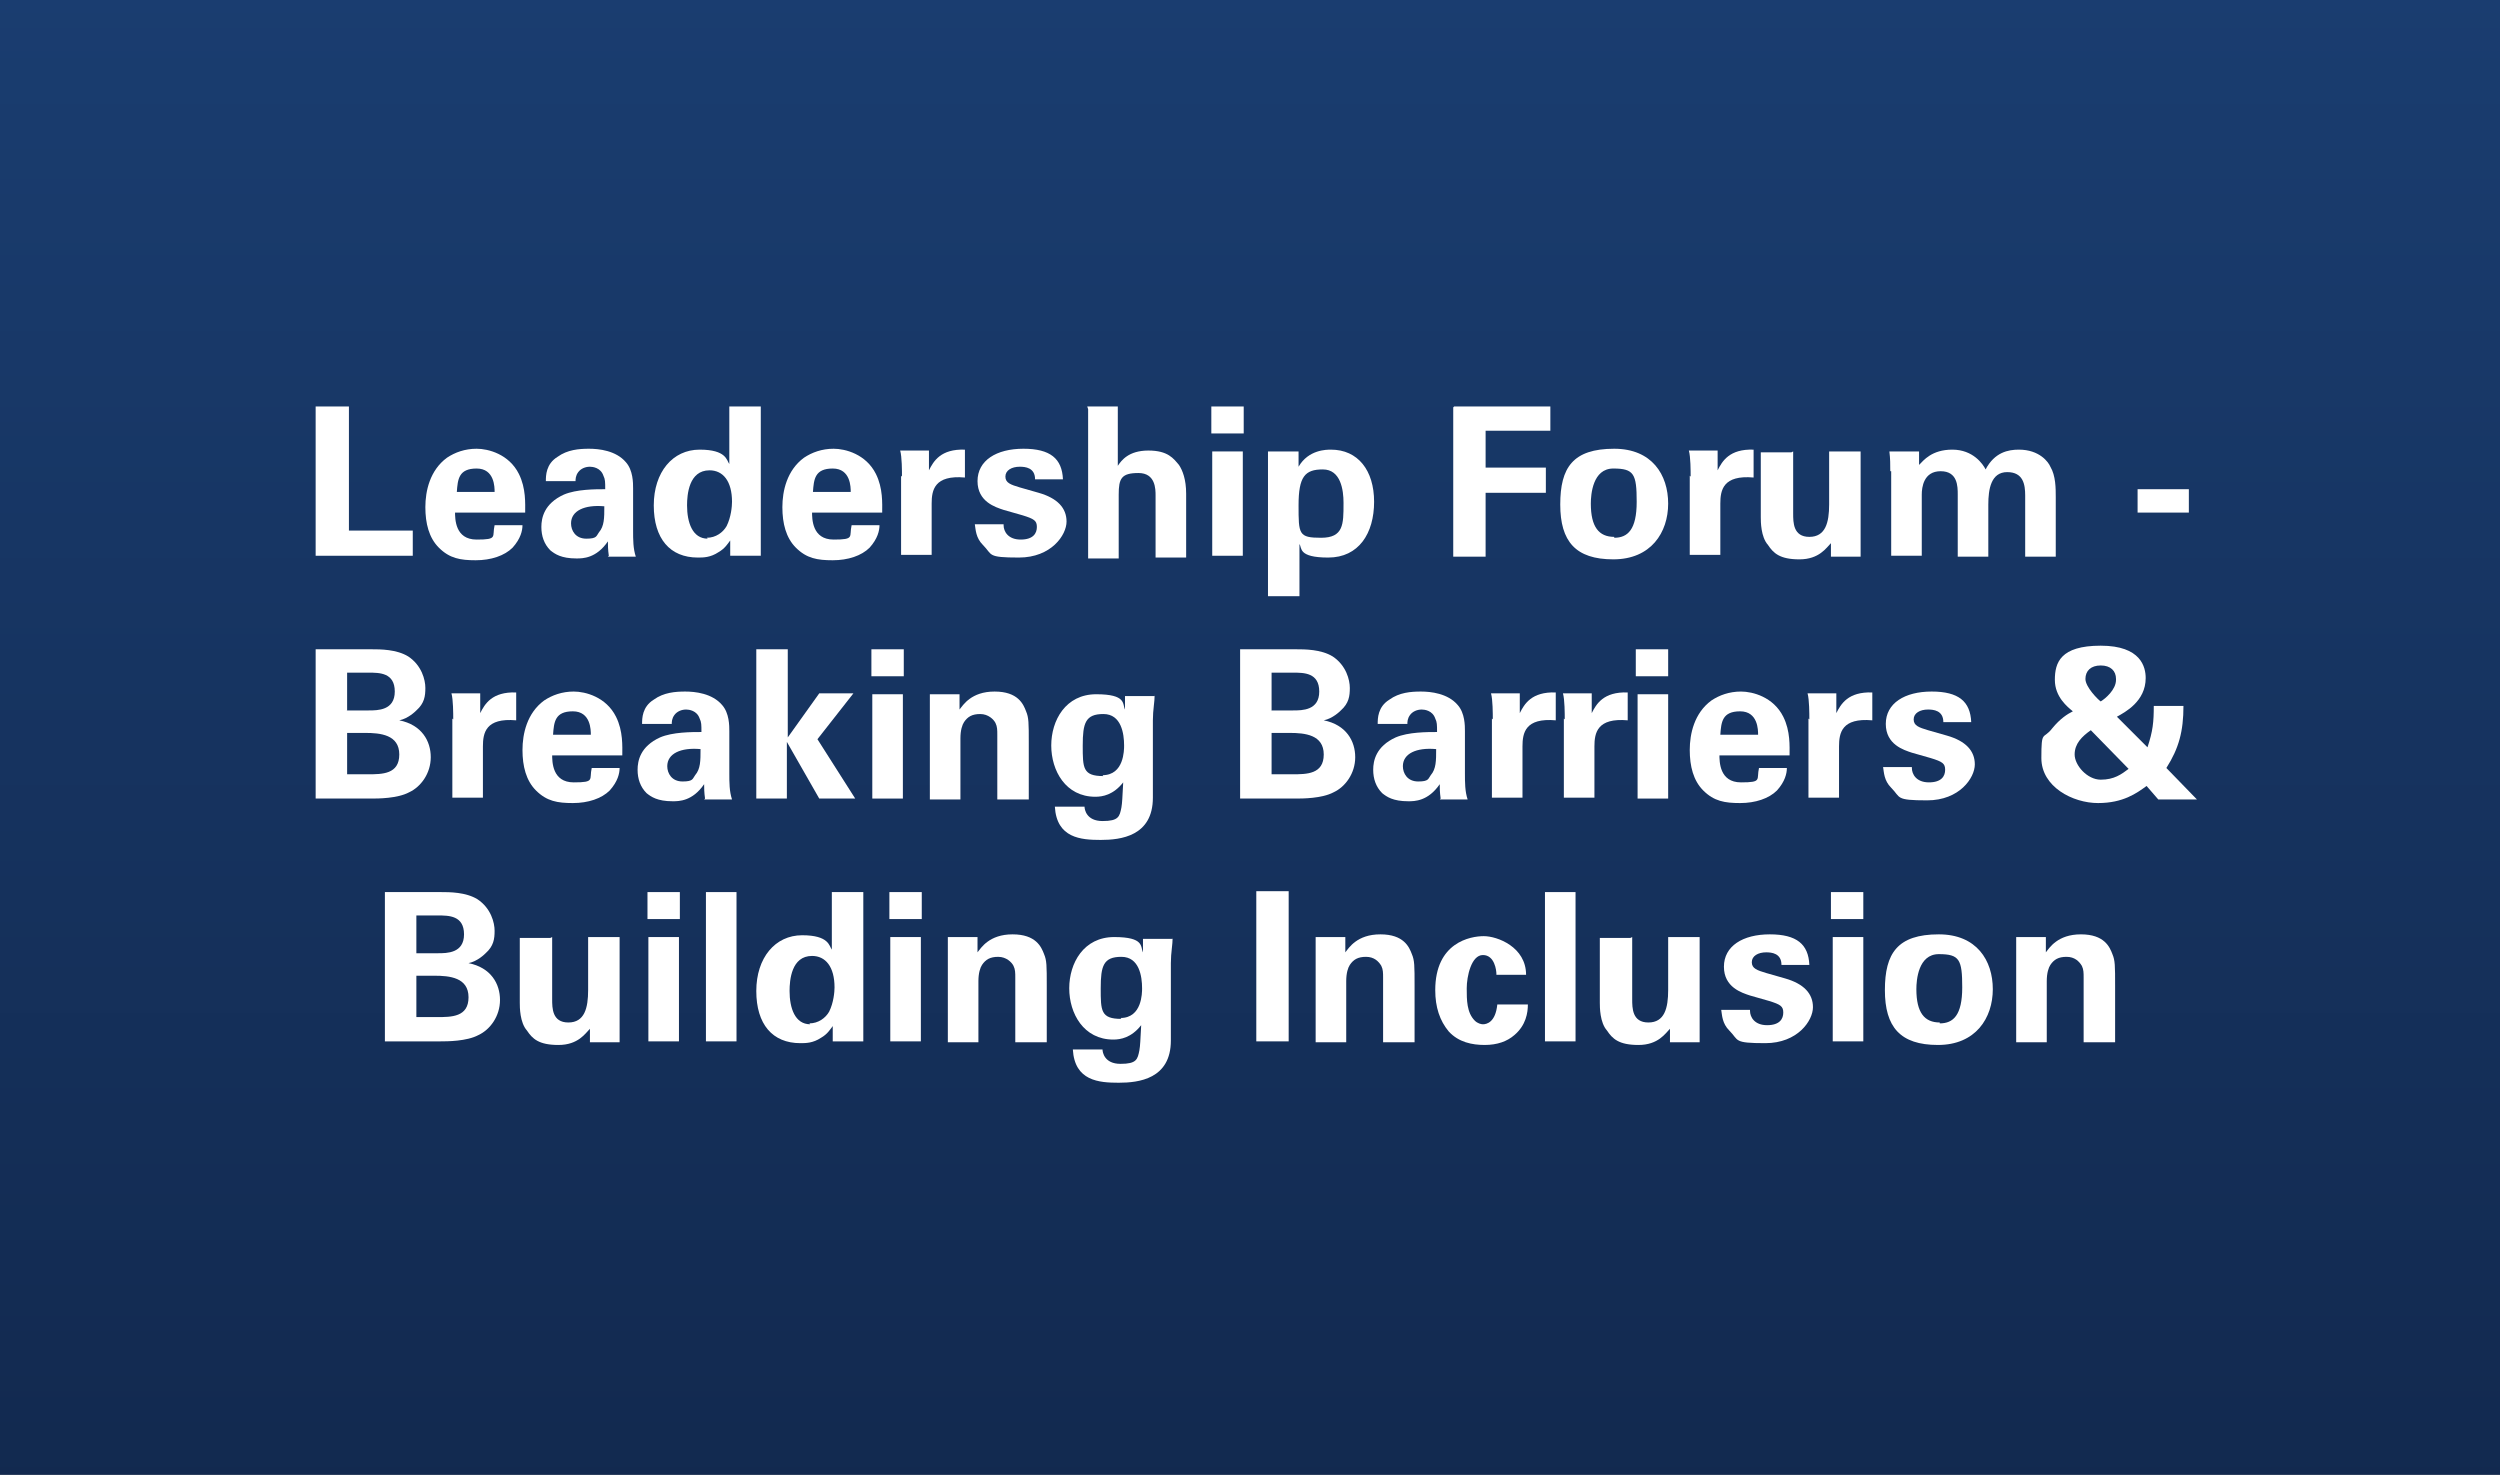 <?xml version="1.0" encoding="UTF-8"?>
<svg id="Layer_1" xmlns="http://www.w3.org/2000/svg" version="1.1" xmlns:xlink="http://www.w3.org/1999/xlink" viewBox="0 0 278 164">
  <rect x="0" y="0" width="278" height="164" fill="#808080" stroke="none"/>
  <defs>
    <style>
      .cls-1 {
        fill: url(#linear-gradient);
      }

      .cls-1, .cls-2 {
        stroke-width: 0px;
      }

      .cls-2 {
        fill: #fff;
      }
    </style>
    <linearGradient id="linear-gradient" x1="139" y1="627.6" x2="139" y2="905.6" gradientTransform="translate(0 -654)" gradientUnits="userSpaceOnUse">
      <stop offset="0" stop-color="#1b4075" />
      <stop offset="1" stop-color="#0e1f3e" />
    </linearGradient>
  </defs>
  <g id="Layer_1-2">
    <rect class="cls-1" width="278" height="164" />
  </g>
  <g>
    <path class="cls-2" d="M35.2,45.2h3.6v13.8h7.1v2.8h-10.8v-16.6Z" />
    <path class="cls-2" d="M50.6,56.9c0,.8,0,3.1,2.4,3.1s1.7-.3,2-1.6h3.1c0,.6-.2,1.5-1.1,2.5-.9.9-2.4,1.4-4.1,1.4s-2.9-.2-4.1-1.4c-1.1-1.1-1.5-2.7-1.5-4.5s.5-4.1,2.4-5.5c.9-.6,2-1,3.3-1s3.6.6,4.7,2.8c.8,1.6.7,3.3.7,4.3h-7.8ZM55,54.7c0-.5,0-2.6-2-2.6s-2.1,1.2-2.2,2.6h4.2Z" />
    <path class="cls-2" d="M67.7,61.8c-.1-.7-.1-1.2-.1-1.6-1.3,1.9-2.8,1.9-3.5,1.9-1.7,0-2.4-.5-2.9-.9-.7-.7-1-1.6-1-2.6s.3-2.6,2.5-3.6c1.4-.6,3.5-.6,4.6-.6,0-.8,0-1.1-.2-1.5-.3-.9-1.2-1-1.5-1-.5,0-1,.2-1.3.6-.3.4-.3.8-.3,1h-3.3c0-.6,0-1.9,1.3-2.7,1.1-.8,2.4-.9,3.5-.9s3,.2,4.1,1.5c.8.9.8,2.3.8,2.9v4.7c0,1,0,2,.3,2.9h-3.1ZM63.5,58.2c0,.8.5,1.7,1.7,1.7s1.1-.3,1.4-.7c.6-.7.6-1.6.6-2.9-2.2-.2-3.7.5-3.7,1.9Z" />
    <path class="cls-2" d="M81.2,45.2h3.4v14.7c0,.7,0,1.4,0,1.9h-3.4v-1.7c-.3.4-.6.9-1.3,1.3-.9.6-1.7.6-2.3.6-3.1,0-4.9-2.1-4.9-5.8s2.1-6.2,5.1-6.2,3,1.2,3.3,1.6v-6.4ZM78.6,59.8c1,0,1.8-.6,2.2-1.3.5-1,.6-2.2.6-2.7,0-2.3-1-3.5-2.5-3.5-2.3,0-2.5,2.7-2.5,3.9,0,1.9.6,3.7,2.3,3.7Z" />
    <path class="cls-2" d="M90.3,56.9c0,.8,0,3.1,2.4,3.1s1.7-.3,2-1.6h3.1c0,.6-.2,1.5-1.1,2.5-.9.9-2.4,1.4-4.1,1.4s-2.9-.2-4.1-1.4c-1.1-1.1-1.5-2.7-1.5-4.5s.5-4.1,2.4-5.5c.9-.6,2-1,3.3-1s3.6.6,4.7,2.8c.8,1.6.7,3.3.7,4.3h-7.8ZM94.6,54.7c0-.5,0-2.6-2-2.6s-2.1,1.2-2.2,2.6h4.2Z" />
    <path class="cls-2" d="M100.3,53c0-.6,0-2.2-.2-2.9h3.2v2.2c.5-1,1.3-2.4,4-2.3v3.1c-3.4-.3-3.7,1.4-3.7,2.9v5.7h-3.4v-8.8Z" />
    <path class="cls-2" d="M111.6,58.4c0,.7.5,1.6,1.9,1.6s1.8-.7,1.8-1.4-.3-.9-1.6-1.3l-2.1-.6c-.9-.3-2.9-.9-2.9-3.2s2.1-3.6,5.1-3.6,4.3,1.1,4.4,3.4h-3.1c0-1.3-1.1-1.4-1.7-1.4-.9,0-1.6.4-1.6,1.1s.6.9,1.6,1.2l2.1.6c2.1.6,3.1,1.7,3.1,3.2s-1.7,4-5.3,4-2.9-.3-4-1.4c-.8-.8-.8-1.7-.9-2.3h3.2Z" />
    <path class="cls-2" d="M120.9,45.2h3.4v6.6c.4-.6,1.2-1.7,3.4-1.7s2.8.9,3.4,1.6c.4.6.8,1.6.8,3.2v7.1h-3.4v-6.9c0-.7,0-2.5-1.9-2.5s-2.2.6-2.2,2.4v7.1s-3.4,0-3.4,0v-16.6Z" />
    <path class="cls-2" d="M134.7,45.2h3.6v3h-3.6v-3ZM134.8,50.2h3.4v11.6h-3.4v-11.6Z" />
    <path class="cls-2" d="M144.4,50.2v1.7c1.1-1.9,3.1-1.9,3.6-1.9,3,0,4.8,2.3,4.8,5.8s-1.7,6.2-5.1,6.2-2.9-1.1-3.2-1.5v5.8h-3.5v-16.1h3.3ZM149.4,55.9c0-1.4-.3-3.7-2.3-3.7s-2.7.8-2.7,4,0,3.6,2.5,3.6,2.5-1.5,2.5-3.8Z" />
    <path class="cls-2" d="M161.7,45.2h10.7v2.7h-7.2v4.1h6.7v2.8h-6.7v7.1h-3.6v-16.6Z" />
    <path class="cls-2" d="M179.5,49.9c4.2,0,6,2.9,6,6.1s-1.9,6.2-6.1,6.2-5.9-2-5.9-6.1,1.4-6.2,6-6.2ZM179.5,59.8c1.5,0,2.5-.9,2.5-4s-.3-3.7-2.6-3.7-2.5,2.9-2.5,3.9c0,2.6.9,3.7,2.6,3.7Z" />
    <path class="cls-2" d="M188,53c0-.6,0-2.2-.2-2.9h3.2v2.2c.5-1,1.3-2.4,4-2.3v3.1c-3.4-.3-3.7,1.4-3.7,2.9v5.7h-3.4v-8.8Z" />
    <path class="cls-2" d="M199.4,50.2v6.9c0,1,0,2.6,1.8,2.6s2.2-1.6,2.2-3.6v-5.9h3.5v7.7c0,2.5,0,2.8,0,3.1,0,.3,0,.5,0,.9h-3.3v-1.5c-.5.5-1.3,1.8-3.5,1.8s-2.9-.7-3.5-1.6c-.8-.9-.8-2.6-.8-3.1v-7.2h3.4Z" />
    <path class="cls-2" d="M210.2,52.4c0-.7,0-1.4-.1-2.2h3.3v1.5c.5-.5,1.4-1.7,3.7-1.7s3.4,1.6,3.7,2.2c1-1.9,2.5-2.2,3.7-2.2,2.3,0,3.3,1.4,3.5,1.9.6,1,.6,2.4.6,3.4v6.6h-3.4v-6.8c0-1.2-.2-2.6-2-2.6s-2.1,1.9-2.1,3.6v5.8h-3.4v-6.9c0-.9,0-2.6-1.9-2.6s-2.1,1.8-2.1,2.6v6.8h-3.4v-9.4Z" />
    <path class="cls-2" d="M237.7,54.4h5.7v2.6h-5.7v-2.6Z" />
    <path class="cls-2" d="M35.1,72.2h6.2c1,0,2.8,0,4.1.8,1.5,1,1.9,2.6,1.9,3.5s-.1,1.7-1,2.5c-.1.1-.9.9-1.9,1.1h0c2.5.5,3.5,2.3,3.5,4.1s-1.1,3.3-2.4,3.9c-1.3.7-3.5.7-4.2.7h-6.2v-16.6ZM38.5,79h2.5c1,0,2.9,0,2.9-2.1s-1.7-2.1-2.9-2.1h-2.4v4.2ZM38.5,86.1h2.4c1.6,0,3.5,0,3.5-2.2s-2.1-2.4-3.8-2.4h-2v4.6Z" />
    <path class="cls-2" d="M50.4,80c0-.6,0-2.2-.2-2.9h3.2v2.2c.5-1,1.3-2.4,4-2.3v3.1c-3.4-.3-3.7,1.4-3.7,2.9v5.7h-3.4v-8.8Z" />
    <path class="cls-2" d="M61.4,83.9c0,.8,0,3.1,2.4,3.1s1.7-.3,2-1.6h3.1c0,.6-.2,1.5-1.1,2.5-.9.9-2.4,1.4-4.1,1.4s-2.9-.2-4.1-1.4c-1.1-1.1-1.5-2.7-1.5-4.5s.5-4.1,2.4-5.5c.9-.6,2-1,3.3-1s3.6.6,4.7,2.8c.8,1.6.7,3.3.7,4.3h-7.8ZM65.7,81.7c0-.5,0-2.6-2-2.6s-2.1,1.2-2.2,2.6h4.2Z" />
    <path class="cls-2" d="M78.4,88.8c-.1-.7-.1-1.2-.1-1.6-1.3,1.9-2.8,1.9-3.5,1.9-1.7,0-2.4-.5-2.9-.9-.7-.7-1-1.6-1-2.6s.3-2.6,2.5-3.6c1.4-.6,3.5-.6,4.6-.6,0-.8,0-1.1-.2-1.5-.3-.9-1.2-1-1.5-1-.5,0-1,.2-1.3.6-.3.4-.3.8-.3,1h-3.3c0-.6,0-1.9,1.3-2.7,1.1-.8,2.4-.9,3.5-.9s3,.2,4.1,1.5c.8.9.8,2.3.8,2.9v4.7c0,1,0,2,.3,2.9h-3.1ZM74.2,85.2c0,.8.5,1.7,1.7,1.7s1.1-.3,1.4-.7c.6-.7.6-1.6.6-2.9-2.2-.2-3.7.5-3.7,1.9Z" />
    <path class="cls-2" d="M84.2,72.2h3.4v9.8l3.5-4.9h3.8l-4,5.1,4.2,6.6h-4l-3.6-6.3v6.3h-3.4v-16.6Z" />
    <path class="cls-2" d="M96.9,72.2h3.6v3h-3.6v-3ZM97,77.2h3.4v11.6h-3.4v-11.6Z" />
    <path class="cls-2" d="M103.4,79.3s0-1.3,0-2.1h3.3v1.7c.4-.5,1.3-2,3.9-2s3.2,1.4,3.5,2.2c.3.7.3,1.3.3,3.5v6.3h-3.5v-7.2c0-.5,0-.9-.2-1.3s-.8-1-1.7-1-1.4.3-1.8.9c-.2.3-.4.9-.4,1.8v6.8h-3.4v-9.5Z" />
    <path class="cls-2" d="M128.4,77.2c0,.9-.2,1.7-.2,2.9v8.6c0,4.3-3.6,4.7-5.8,4.7s-4.9-.2-5.1-3.7h3.3c0,.3.2,1.6,2,1.6s1.9-.5,2.1-1.5c.1-.6.1-1,.2-2.8-1.1,1.4-2.3,1.6-3.1,1.6-3.3,0-4.9-2.9-4.9-5.7s1.6-5.7,5-5.7,2.9,1.1,3.2,1.7v-1.5h3.3ZM122.6,86.2c2.4,0,2.4-2.8,2.4-3.3,0-1.3-.3-3.5-2.3-3.5s-2.3,1-2.3,3.5,0,3.4,2.3,3.4Z" />
    <path class="cls-2" d="M137.9,72.2h6.2c1,0,2.8,0,4.1.8,1.5,1,1.9,2.6,1.9,3.5s-.1,1.7-1,2.5c-.1.1-.9.9-1.9,1.1h0c2.5.5,3.5,2.3,3.5,4.1s-1.1,3.3-2.4,3.9c-1.3.7-3.5.7-4.2.7h-6.2v-16.6ZM141.3,79h2.5c1,0,2.9,0,2.9-2.1s-1.7-2.1-2.9-2.1h-2.4v4.2ZM141.3,86.1h2.4c1.6,0,3.5,0,3.5-2.2s-2.1-2.4-3.8-2.4h-2v4.6Z" />
    <path class="cls-2" d="M160.2,88.8c-.1-.7-.1-1.2-.1-1.6-1.3,1.9-2.8,1.9-3.5,1.9-1.7,0-2.4-.5-2.9-.9-.7-.7-1-1.6-1-2.6s.3-2.6,2.5-3.6c1.4-.6,3.5-.6,4.6-.6,0-.8,0-1.1-.2-1.5-.3-.9-1.2-1-1.5-1-.5,0-1,.2-1.3.6-.3.4-.3.8-.3,1h-3.3c0-.6,0-1.9,1.3-2.7,1.1-.8,2.4-.9,3.5-.9s3,.2,4.1,1.5c.8.9.8,2.3.8,2.9v4.7c0,1,0,2,.3,2.9h-3.1ZM156,85.2c0,.8.5,1.7,1.7,1.7s1.1-.3,1.4-.7c.6-.7.6-1.6.6-2.9-2.2-.2-3.7.5-3.7,1.9Z" />
    <path class="cls-2" d="M166,80c0-.6,0-2.2-.2-2.9h3.2v2.2c.5-1,1.3-2.4,4-2.3v3.1c-3.4-.3-3.7,1.4-3.7,2.9v5.7h-3.4v-8.8Z" />
    <path class="cls-2" d="M174,80c0-.6,0-2.2-.2-2.9h3.2v2.2c.5-1,1.3-2.4,4-2.3v3.1c-3.4-.3-3.7,1.4-3.7,2.9v5.7h-3.4v-8.8Z" />
    <path class="cls-2" d="M181.9,72.2h3.6v3h-3.6v-3ZM182.1,77.2h3.4v11.6h-3.4v-11.6Z" />
    <path class="cls-2" d="M191.2,83.9c0,.8,0,3.1,2.4,3.1s1.7-.3,2-1.6h3.1c0,.6-.2,1.5-1.1,2.5-.9.9-2.4,1.4-4.1,1.4s-2.9-.2-4.1-1.4c-1.1-1.1-1.5-2.7-1.5-4.5s.5-4.1,2.4-5.5c.9-.6,2-1,3.3-1s3.6.6,4.7,2.8c.8,1.6.7,3.3.7,4.3h-7.8ZM195.5,81.7c0-.5,0-2.6-2-2.6s-2.1,1.2-2.2,2.6h4.2Z" />
    <path class="cls-2" d="M201.2,80c0-.6,0-2.2-.2-2.9h3.2v2.2c.5-1,1.3-2.4,4-2.3v3.1c-3.4-.3-3.7,1.4-3.7,2.9v5.7h-3.4v-8.8Z" />
    <path class="cls-2" d="M212.6,85.4c0,.7.5,1.6,1.9,1.6s1.8-.7,1.8-1.4-.3-.9-1.6-1.3l-2.1-.6c-.9-.3-2.9-.9-2.9-3.2s2.1-3.6,5.1-3.6,4.3,1.1,4.4,3.4h-3.1c0-1.3-1.1-1.4-1.7-1.4-.9,0-1.6.4-1.6,1.1s.6.9,1.6,1.2l2.1.6c2.1.6,3.1,1.7,3.1,3.2s-1.7,4-5.3,4-2.9-.3-4-1.4c-.8-.8-.8-1.7-.9-2.3h3.2Z" />
    <path class="cls-2" d="M242.8,78.5c0,2.8-.5,4.7-1.9,6.9l3.4,3.5h-4.3l-1.3-1.5c-1.1.8-2.6,1.9-5.4,1.9s-6.3-1.8-6.3-5,.2-2,1.2-3.3c.9-1.1,1.7-1.6,2.3-1.9-.6-.5-2-1.6-2-3.5s.6-3.8,5.1-3.8,5,2.4,5,3.6c0,2.6-2.3,3.8-3.2,4.3l3.4,3.4c.6-1.8.7-2.8.7-4.6h3.4ZM232.5,81.2c-1,.7-1.8,1.5-1.8,2.7s1.4,2.8,2.9,2.8,2.3-.6,3.1-1.2l-4.2-4.3ZM235.3,75.5c0-.9-.6-1.5-1.7-1.5s-1.7.6-1.7,1.5,1.4,2.3,1.7,2.5c.5-.3,1.7-1.3,1.7-2.4Z" />
    <path class="cls-2" d="M42.8,99.2h6.2c1,0,2.8,0,4.1.8,1.5,1,1.9,2.6,1.9,3.5s-.1,1.7-1,2.5c-.1.1-.9.9-1.9,1.1h0c2.5.5,3.5,2.3,3.5,4.1s-1.1,3.3-2.4,3.9c-1.3.7-3.5.7-4.2.7h-6.2v-16.6ZM46.2,106h2.5c1,0,2.9,0,2.9-2.1s-1.7-2.1-2.9-2.1h-2.4v4.2ZM46.2,113.1h2.4c1.6,0,3.5,0,3.5-2.2s-2.1-2.4-3.8-2.4h-2v4.6Z" />
    <path class="cls-2" d="M61.4,104.2v6.9c0,1,0,2.6,1.8,2.6s2.2-1.6,2.2-3.6v-5.9h3.5v7.7c0,2.5,0,2.8,0,3.1,0,.3,0,.5,0,.9h-3.3v-1.5c-.5.5-1.3,1.8-3.5,1.8s-2.9-.7-3.5-1.6c-.8-.9-.8-2.6-.8-3.1v-7.2h3.4Z" />
    <path class="cls-2" d="M72,99.2h3.6v3h-3.6v-3ZM72.1,104.2h3.4v11.6h-3.4v-11.6Z" />
    <path class="cls-2" d="M78.5,99.2h3.4v16.6h-3.4v-16.6Z" />
    <path class="cls-2" d="M92.6,99.2h3.4v14.7c0,.7,0,1.4,0,1.9h-3.4v-1.7c-.3.4-.6.9-1.3,1.3-.9.6-1.7.6-2.3.6-3.1,0-4.9-2.1-4.9-5.8s2.1-6.2,5.1-6.2,3,1.2,3.3,1.6v-6.4ZM90,113.8c1,0,1.8-.6,2.2-1.3.5-1,.6-2.2.6-2.7,0-2.3-1-3.5-2.5-3.5-2.3,0-2.5,2.7-2.5,3.9,0,1.9.6,3.7,2.3,3.7Z" />
    <path class="cls-2" d="M98.9,99.2h3.6v3h-3.6v-3ZM99,104.2h3.4v11.6h-3.4v-11.6Z" />
    <path class="cls-2" d="M105.4,106.3s0-1.3,0-2.1h3.3v1.7c.4-.5,1.3-2,3.9-2s3.2,1.4,3.5,2.2c.3.7.3,1.3.3,3.5v6.3h-3.5v-7.2c0-.5,0-.9-.2-1.3s-.8-1-1.7-1-1.4.3-1.8.9c-.2.3-.4.9-.4,1.8v6.8h-3.4v-9.5Z" />
    <path class="cls-2" d="M130.4,104.2c0,.9-.2,1.7-.2,2.9v8.6c0,4.3-3.6,4.7-5.8,4.7s-4.9-.2-5.1-3.7h3.3c0,.3.2,1.6,2,1.6s1.9-.5,2.1-1.5c.1-.6.1-1,.2-2.8-1.1,1.4-2.3,1.6-3.1,1.6-3.3,0-4.9-2.9-4.9-5.7s1.6-5.7,5-5.7,2.9,1.1,3.2,1.7v-1.5h3.3ZM124.6,113.2c2.4,0,2.4-2.8,2.4-3.3,0-1.3-.3-3.5-2.3-3.5s-2.3,1-2.3,3.5,0,3.4,2.3,3.4Z" />
    <path class="cls-2" d="M139.7,99.1h3.6v16.7h-3.6v-16.7Z" />
    <path class="cls-2" d="M146.3,106.3s0-1.3,0-2.1h3.3v1.7c.4-.5,1.3-2,3.9-2s3.2,1.4,3.5,2.2c.3.7.3,1.3.3,3.5v6.3h-3.5v-7.2c0-.5,0-.9-.2-1.3-.3-.5-.8-1-1.7-1s-1.4.3-1.8.9c-.2.3-.4.9-.4,1.8v6.8h-3.4v-9.5Z" />
    <path class="cls-2" d="M166.4,108.3c0-.4-.2-2.1-1.5-2.1s-1.8,2.4-1.8,3.7,0,2.7.9,3.6c.3.3.7.4.9.4.4,0,1.4-.2,1.6-2.2h3.4c0,.9-.2,2.3-1.5,3.4-.8.7-1.9,1.1-3.3,1.1s-2.9-.3-4-1.5c-1-1.2-1.5-2.7-1.5-4.6,0-5.3,3.9-6,5.4-6s4.7,1.2,4.7,4.3h-3.3Z" />
    <path class="cls-2" d="M171.8,99.2h3.4v16.6h-3.4v-16.6Z" />
    <path class="cls-2" d="M181.5,104.2v6.9c0,1,0,2.6,1.8,2.6s2.2-1.6,2.2-3.6v-5.9h3.5v7.7c0,2.5,0,2.8,0,3.1,0,.3,0,.5,0,.9h-3.3v-1.5c-.5.5-1.3,1.8-3.5,1.8s-2.9-.7-3.5-1.6c-.8-.9-.8-2.6-.8-3.1v-7.2h3.4Z" />
    <path class="cls-2" d="M194.6,112.4c0,.7.5,1.6,1.9,1.6s1.8-.7,1.8-1.4-.3-.9-1.6-1.3l-2.1-.6c-.9-.3-2.9-.9-2.9-3.2s2.1-3.6,5.1-3.6,4.3,1.1,4.4,3.4h-3.1c0-1.3-1.1-1.4-1.7-1.4-.9,0-1.6.4-1.6,1.1s.6.9,1.6,1.2l2.1.6c2.1.6,3.1,1.7,3.1,3.2s-1.7,4-5.3,4-2.9-.3-4-1.4c-.8-.8-.8-1.7-.9-2.3h3.2Z" />
    <path class="cls-2" d="M203.6,99.2h3.6v3h-3.6v-3ZM203.8,104.2h3.4v11.6h-3.4v-11.6Z" />
    <path class="cls-2" d="M215.6,103.9c4.2,0,6,2.9,6,6.1s-1.9,6.2-6.1,6.2-5.9-2-5.9-6.1,1.4-6.2,6-6.2ZM215.7,113.8c1.5,0,2.5-.9,2.5-4s-.3-3.7-2.6-3.7-2.5,2.9-2.5,3.9c0,2.6.9,3.7,2.6,3.7Z" />
    <path class="cls-2" d="M224.2,106.3s0-1.3,0-2.1h3.3v1.7c.4-.5,1.3-2,3.9-2s3.2,1.4,3.5,2.2c.3.7.3,1.3.3,3.5v6.3h-3.5v-7.2c0-.5,0-.9-.2-1.3-.3-.5-.8-1-1.7-1s-1.4.3-1.8.9c-.2.3-.4.9-.4,1.8v6.8h-3.4v-9.5Z" />
  </g>
</svg>